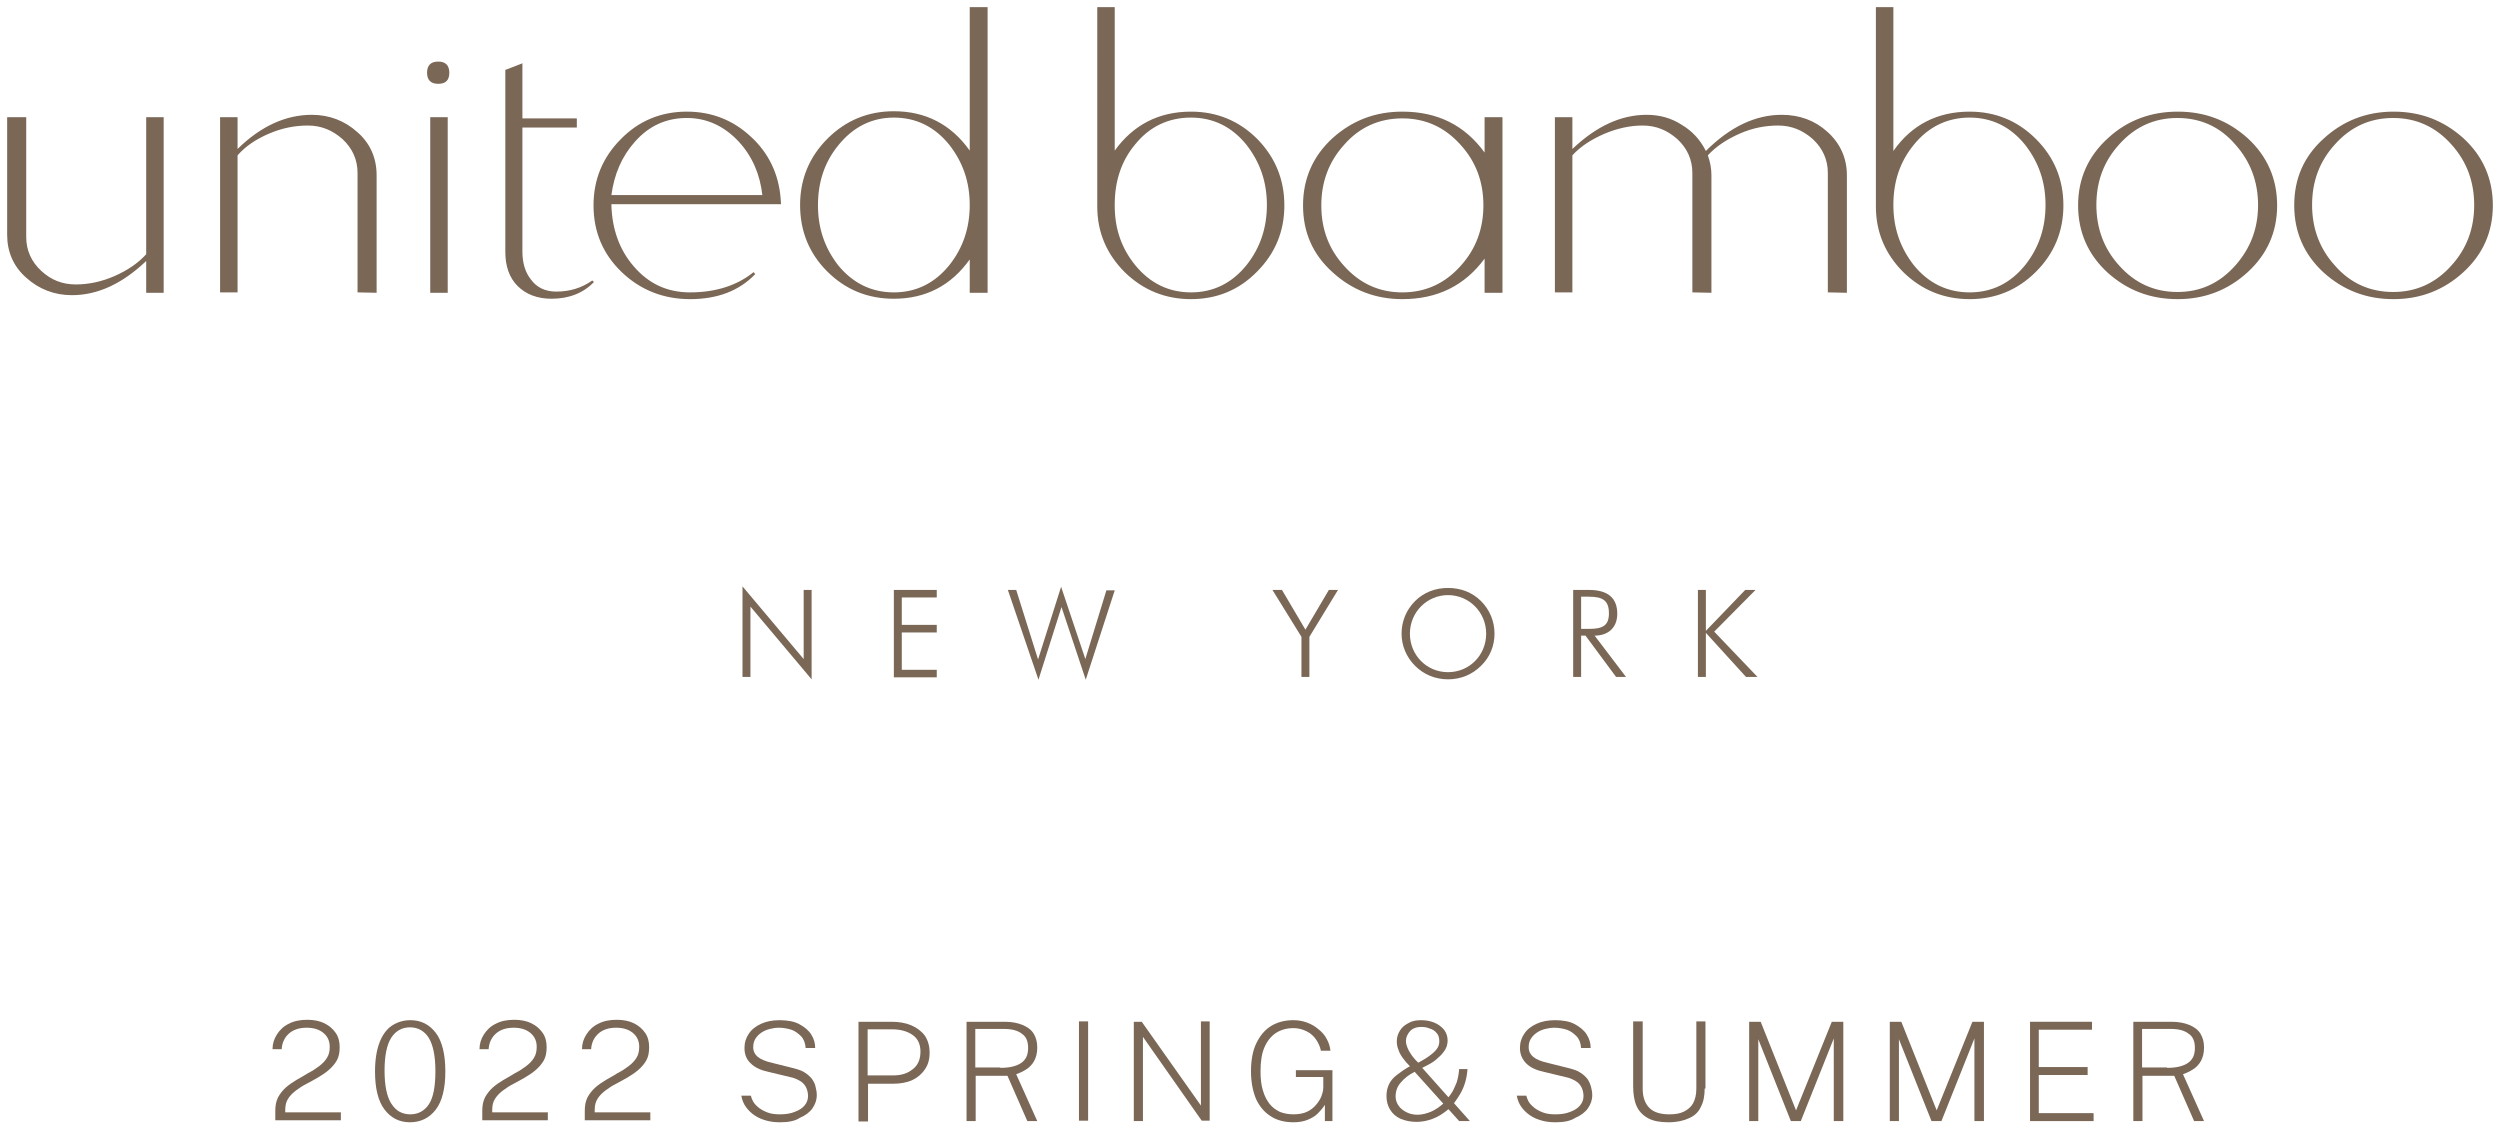 <?xml version="1.0" encoding="utf-8"?>
<!-- Generator: Adobe Illustrator 26.0.1, SVG Export Plug-In . SVG Version: 6.00 Build 0)  -->
<svg version="1.1" id="レイヤー_1" xmlns="http://www.w3.org/2000/svg" xmlns:xlink="http://www.w3.org/1999/xlink" x="0px"
	 y="0px" viewBox="0 0 629.3 284.3" style="enable-background:new 0 0 629.3 284.3;" xml:space="preserve">
<style type="text/css">
	.st0{fill:#7B6756;}
</style>
<g>
	<g>
		<g>
			<path class="st0" d="M69.3,282.2v-1.7v-0.9c0-1.3,0.2-2.4,0.7-3.4c0.5-0.9,1.2-1.8,2-2.5c0.8-0.7,1.7-1.3,2.7-1.9
				c1-0.6,2-1.1,2.9-1.7c1-0.5,1.9-1.1,2.7-1.7c0.8-0.6,1.5-1.3,2-2.1c0.5-0.8,0.7-1.7,0.7-2.8c0-1.4-0.5-2.6-1.6-3.5
				c-1.1-0.9-2.5-1.3-4.2-1.3c-1.9,0-3.4,0.5-4.5,1.5s-1.7,2.3-1.8,3.9h-2.3c0-1.4,0.4-2.6,1.1-3.7c0.7-1.1,1.7-2.1,3-2.7
				c1.3-0.7,2.9-1,4.7-1c1.6,0,3.1,0.3,4.3,0.9c1.2,0.6,2.1,1.4,2.8,2.4c0.7,1,1,2.2,1,3.6c0,1.3-0.2,2.4-0.7,3.3
				c-0.5,0.9-1.2,1.7-2,2.4c-0.8,0.7-1.7,1.3-2.7,1.9c-1,0.6-2,1.1-2.9,1.6c-1,0.5-1.9,1.1-2.7,1.7c-0.8,0.6-1.5,1.3-2,2.1
				c-0.5,0.8-0.7,1.7-0.7,2.8v0.6h14v2H69.3z"/>
			<path class="st0" d="M103.3,256.8c2.7,0,4.8,1.1,6.4,3.2s2.4,5.4,2.4,9.7c0,4.3-0.8,7.5-2.4,9.6c-1.6,2.1-3.8,3.2-6.5,3.2
				c-2.7,0-4.8-1.1-6.4-3.2c-1.6-2.1-2.4-5.3-2.4-9.6c0-2.9,0.4-5.3,1.1-7.2c0.7-1.9,1.8-3.4,3.1-4.3
				C100,257.3,101.5,256.8,103.3,256.8z M103.3,280.5c2,0,3.6-0.9,4.7-2.6s1.6-4.5,1.6-8.3c0-3.9-0.6-6.6-1.7-8.4
				c-1.1-1.7-2.7-2.6-4.7-2.6c-2,0-3.6,0.9-4.7,2.6c-1.1,1.7-1.7,4.5-1.7,8.3c0,3.8,0.6,6.6,1.7,8.3
				C99.7,279.7,101.3,280.5,103.3,280.5z"/>
			<path class="st0" d="M121.4,282.2v-1.7v-0.9c0-1.3,0.2-2.4,0.7-3.4c0.5-0.9,1.2-1.8,2-2.5c0.8-0.7,1.7-1.3,2.7-1.9
				c1-0.6,2-1.1,2.9-1.7c1-0.5,1.9-1.1,2.7-1.7c0.8-0.6,1.5-1.3,2-2.1c0.5-0.8,0.7-1.7,0.7-2.8c0-1.4-0.5-2.6-1.6-3.5
				c-1.1-0.9-2.5-1.3-4.2-1.3c-1.9,0-3.4,0.5-4.5,1.5s-1.7,2.3-1.8,3.9h-2.3c0-1.4,0.4-2.6,1.1-3.7c0.7-1.1,1.7-2.1,3-2.7
				c1.3-0.7,2.9-1,4.7-1c1.6,0,3.1,0.3,4.3,0.9c1.2,0.6,2.1,1.4,2.8,2.4c0.7,1,1,2.2,1,3.6c0,1.3-0.2,2.4-0.7,3.3s-1.2,1.7-2,2.4
				c-0.8,0.7-1.7,1.3-2.7,1.9c-1,0.6-2,1.1-2.9,1.6c-1,0.5-1.9,1.1-2.7,1.7c-0.8,0.6-1.5,1.3-2,2.1c-0.5,0.8-0.7,1.7-0.7,2.8v0.6h14
				v2H121.4z"/>
			<path class="st0" d="M147.2,282.2v-1.7v-0.9c0-1.3,0.2-2.4,0.7-3.4c0.5-0.9,1.2-1.8,2-2.5c0.8-0.7,1.7-1.3,2.7-1.9
				c1-0.6,2-1.1,2.9-1.7c1-0.5,1.9-1.1,2.7-1.7c0.8-0.6,1.5-1.3,2-2.1c0.5-0.8,0.7-1.7,0.7-2.8c0-1.4-0.5-2.6-1.6-3.5
				c-1.1-0.9-2.5-1.3-4.2-1.3c-1.9,0-3.4,0.5-4.5,1.5c-1.1,1-1.7,2.3-1.8,3.9h-2.3c0-1.4,0.4-2.6,1.1-3.7c0.7-1.1,1.7-2.1,3-2.7
				c1.3-0.7,2.9-1,4.7-1c1.6,0,3.1,0.3,4.3,0.9c1.2,0.6,2.1,1.4,2.8,2.4c0.7,1,1,2.2,1,3.6c0,1.3-0.2,2.4-0.7,3.3
				c-0.5,0.9-1.2,1.7-2,2.4c-0.8,0.7-1.7,1.3-2.7,1.9c-1,0.6-2,1.1-2.9,1.6c-1,0.5-1.9,1.1-2.7,1.7c-0.8,0.6-1.5,1.3-2,2.1
				c-0.5,0.8-0.7,1.7-0.7,2.8v0.6h14v2H147.2z"/>
			<path class="st0" d="M196.4,282.5c-1.2,0-2.3-0.1-3.4-0.4c-1.1-0.3-2.1-0.7-3-1.3s-1.6-1.3-2.2-2.1c-0.6-0.8-1-1.8-1.2-2.9h2.4
				c0.3,1.1,0.7,1.9,1.5,2.6c0.7,0.7,1.6,1.2,2.6,1.6c1,0.4,2.1,0.5,3.3,0.5c1.4,0,2.6-0.2,3.6-0.6c1.1-0.4,1.9-0.9,2.5-1.6
				c0.6-0.7,0.9-1.5,0.9-2.4c0-0.8-0.2-1.6-0.5-2.2c-0.3-0.6-0.8-1.2-1.5-1.6c-0.7-0.4-1.5-0.8-2.6-1l-5.4-1.3
				c-1.9-0.4-3.4-1.1-4.4-2.1c-1.1-1-1.6-2.3-1.6-3.9c0-1.4,0.4-2.6,1.1-3.6c0.7-1.1,1.8-1.9,3.1-2.5c1.3-0.6,2.9-0.9,4.6-0.9
				c2,0,3.7,0.3,5,1c1.3,0.7,2.4,1.6,3,2.6c0.7,1.1,1,2.2,1,3.4h-2.4c-0.1-1.3-0.5-2.3-1.2-3c-0.7-0.7-1.5-1.3-2.4-1.6
				c-1-0.3-2-0.5-3.1-0.5c-0.8,0-1.5,0.1-2.3,0.3c-0.8,0.2-1.5,0.5-2.1,0.9c-0.6,0.4-1.1,0.9-1.5,1.5c-0.4,0.6-0.6,1.3-0.6,2.2
				c0,1,0.4,1.8,1.1,2.4c0.7,0.6,2,1.2,3.9,1.6l5.2,1.3c1.1,0.3,2.1,0.6,2.8,1.1c0.8,0.5,1.3,1,1.8,1.6c0.4,0.6,0.8,1.3,0.9,2
				c0.2,0.7,0.3,1.4,0.3,2.1c0,1.2-0.4,2.3-1.1,3.3c-0.7,1-1.8,1.8-3.2,2.4C200.1,282.2,198.4,282.5,196.4,282.5z"/>
			<path class="st0" d="M216.1,282.2v-25h8.4c1.8,0,3.5,0.3,4.9,0.9c1.4,0.6,2.6,1.5,3.4,2.6c0.8,1.2,1.2,2.6,1.2,4.3
				c0,1.7-0.4,3.1-1.2,4.2c-0.8,1.2-1.9,2.1-3.2,2.7s-3,0.9-4.8,0.9h-6.3v9.5H216.1z M218.5,270.7h6.3c2.1,0,3.7-0.5,5-1.6
				c1.3-1,1.9-2.5,1.9-4.4c0-1.9-0.7-3.3-2-4.2c-1.3-0.9-3-1.4-5.2-1.4h-6.1V270.7z"/>
			<path class="st0" d="M261.1,282.2h-2.5l-5-11.4h-8v11.4h-2.3v-25h9.6c1.8,0,3.3,0.3,4.5,0.8c1.2,0.5,2.2,1.2,2.8,2.2
				s0.9,2.1,0.9,3.5c0,1.4-0.3,2.5-0.8,3.4c-0.5,0.9-1.2,1.6-2,2.1c-0.8,0.5-1.6,0.9-2.5,1.2L261.1,282.2z M251.8,268.8
				c2.3,0,4-0.4,5.2-1.2c1.2-0.8,1.8-2,1.8-3.8c0-1.7-0.5-2.9-1.6-3.6c-1-0.8-2.5-1.2-4.5-1.2h-7.2v9.7H251.8z"/>
			<path class="st0" d="M271.6,257.1h2.3v25h-2.3V257.1z"/>
			<path class="st0" d="M302.3,257.1h2.2v25h-2L287.7,261v21.2h-2.3v-25h2l14.9,21.1V257.1z"/>
			<path class="st0" d="M325.6,282.5c-2.2,0-4.2-0.5-5.7-1.5c-1.6-1-2.8-2.4-3.7-4.3c-0.8-1.9-1.3-4.2-1.3-7c0-2.7,0.4-5.1,1.3-7
				c0.9-1.9,2.1-3.4,3.7-4.4c1.6-1,3.5-1.5,5.7-1.5c1.2,0,2.3,0.2,3.4,0.6s2.1,1,2.9,1.7c0.9,0.7,1.6,1.5,2.1,2.5
				c0.5,0.9,0.8,1.9,0.9,2.9h-2.4c-0.2-1-0.6-1.9-1.2-2.8c-0.6-0.9-1.4-1.6-2.4-2.1c-1-0.5-2.1-0.8-3.3-0.8c-1.7,0-3.1,0.4-4.4,1.2
				c-1.2,0.8-2.2,2-2.9,3.6c-0.7,1.6-1,3.6-1,6.1c0,1.9,0.2,3.5,0.6,4.8c0.4,1.4,1,2.5,1.7,3.4c0.7,0.9,1.6,1.5,2.6,2
				c1,0.4,2.2,0.6,3.4,0.6c1.3,0,2.4-0.2,3.3-0.6c0.9-0.4,1.7-1,2.3-1.7c0.6-0.7,1.1-1.4,1.4-2.2c0.3-0.8,0.5-1.5,0.5-2.3l0-2.6
				h-6.9v-1.7l9.2,0v12.8h-1.9v-4.1c-0.5,0.8-1.1,1.5-1.8,2.2c-0.7,0.7-1.6,1.2-2.6,1.6C328.1,282.3,326.9,282.5,325.6,282.5z"/>
			<path class="st0" d="M357.7,256.8c1.2,0,2.3,0.2,3.3,0.6c1,0.4,1.8,1,2.5,1.8c0.6,0.8,0.9,1.7,0.9,2.8c0,0.4-0.1,0.8-0.2,1.3
				c-0.2,0.5-0.4,1-0.9,1.6c-0.4,0.6-1.1,1.2-1.9,1.9c-0.8,0.7-2,1.3-3.4,2l6.6,7.4c0.3-0.3,0.6-0.8,1-1.4c0.4-0.7,0.7-1.5,1.1-2.4
				c0.3-1,0.5-2.1,0.6-3.3h2.1c-0.1,1.3-0.3,2.4-0.6,3.4c-0.3,1-0.7,1.9-1.2,2.8c-0.5,0.8-1,1.6-1.6,2.4l4,4.5h-2.7l-2.7-3
				c-1.3,1.1-2.6,1.9-3.9,2.4c-1.3,0.5-2.7,0.8-4.1,0.8c-1.6,0-2.9-0.3-4.1-0.8c-1.1-0.5-2-1.3-2.6-2.3c-0.6-1-0.9-2.1-0.9-3.4
				c0-1.1,0.2-2,0.6-2.9c0.4-0.9,1.1-1.7,2-2.4c0.9-0.7,2-1.5,3.3-2.2c-0.7-0.7-1.3-1.4-1.8-2.1c-0.5-0.7-0.9-1.4-1.1-2.1
				c-0.3-0.7-0.4-1.4-0.4-2.1c0-1,0.3-1.9,0.8-2.7c0.5-0.8,1.2-1.4,2.2-1.9C355.4,257,356.5,256.8,357.7,256.8z M356.1,269.8
				c-1.4,0.7-2.6,1.6-3.5,2.7c-0.9,1-1.3,2.2-1.3,3.5c0,0.9,0.3,1.7,0.8,2.4c0.5,0.7,1.2,1.2,2,1.6c0.8,0.4,1.7,0.6,2.7,0.6
				c1.2,0,2.3-0.3,3.5-0.8c1.1-0.5,2.1-1.2,3-2L356.1,269.8z M357.8,258.5c-1.3,0-2.3,0.4-2.9,1.1s-1,1.5-1,2.4c0,0.7,0.2,1.3,0.5,2
				c0.3,0.7,0.7,1.2,1,1.7c0.4,0.5,0.7,0.9,1,1.2l0.6,0.6c1.5-0.8,2.6-1.5,3.3-2.1c0.8-0.6,1.3-1.2,1.6-1.7c0.3-0.5,0.4-1.1,0.4-1.6
				c0-0.9-0.2-1.6-0.7-2.1c-0.4-0.5-1-0.9-1.7-1.1C359.2,258.6,358.5,258.5,357.8,258.5z"/>
			<path class="st0" d="M391.6,282.5c-1.2,0-2.3-0.1-3.4-0.4c-1.1-0.3-2.1-0.7-3-1.3c-0.9-0.6-1.6-1.3-2.2-2.1
				c-0.6-0.8-1-1.8-1.2-2.9h2.4c0.3,1.1,0.7,1.9,1.5,2.6c0.7,0.7,1.6,1.2,2.6,1.6c1,0.4,2.1,0.5,3.3,0.5c1.4,0,2.6-0.2,3.6-0.6
				c1.1-0.4,1.9-0.9,2.5-1.6c0.6-0.7,0.9-1.5,0.9-2.4c0-0.8-0.2-1.6-0.5-2.2c-0.3-0.6-0.8-1.2-1.5-1.6c-0.7-0.4-1.5-0.8-2.6-1
				l-5.4-1.3c-1.9-0.4-3.4-1.1-4.4-2.1s-1.6-2.3-1.6-3.9c0-1.4,0.4-2.6,1.1-3.6c0.7-1.1,1.8-1.9,3.1-2.5c1.3-0.6,2.9-0.9,4.6-0.9
				c2,0,3.7,0.3,5,1c1.3,0.7,2.4,1.6,3,2.6c0.7,1.1,1,2.2,1,3.4h-2.4c-0.1-1.3-0.5-2.3-1.2-3c-0.7-0.7-1.5-1.3-2.4-1.6
				c-1-0.3-2-0.5-3.1-0.5c-0.8,0-1.5,0.1-2.3,0.3c-0.8,0.2-1.5,0.5-2.1,0.9c-0.6,0.4-1.1,0.9-1.5,1.5c-0.4,0.6-0.6,1.3-0.6,2.2
				c0,1,0.4,1.8,1.1,2.4s2,1.2,3.9,1.6l5.2,1.3c1.1,0.3,2.1,0.6,2.8,1.1c0.8,0.5,1.3,1,1.8,1.6c0.4,0.6,0.7,1.3,0.9,2
				c0.2,0.7,0.3,1.4,0.3,2.1c0,1.2-0.4,2.3-1.1,3.3c-0.7,1-1.8,1.8-3.2,2.4C395.3,282.2,393.6,282.5,391.6,282.5z"/>
			<path class="st0" d="M429.1,274c0,1.9-0.3,3.4-1,4.7c-0.6,1.3-1.6,2.2-3,2.8c-1.3,0.6-3,1-5.1,1c-2.1,0-3.8-0.3-5.1-1
				c-1.3-0.7-2.3-1.7-2.9-3c-0.6-1.3-0.9-3-0.9-5v-16.4h2.4v17c0,2.1,0.6,3.7,1.7,4.8c1.1,1.1,2.8,1.6,5,1.6c1.5,0,2.7-0.2,3.7-0.7
				s1.8-1.2,2.3-2.1c0.5-1,0.8-2.1,0.8-3.6v-17h2.3V274z"/>
			<path class="st0" d="M440.3,282.2v-25h2.9l8.9,22.3l9-22.3h2.9v25h-2.4v-20.8l-8.3,20.8h-2.5l-8.2-20.6v20.6H440.3z"/>
			<path class="st0" d="M475.7,282.2v-25h2.9l8.9,22.3l9-22.3h2.9v25h-2.4v-20.8l-8.3,20.8h-2.5l-8.2-20.6v20.6H475.7z"/>
			<path class="st0" d="M511,282.2v-25h15.6v2h-13.4v9.4h12.3v2h-12.3v9.6l13.8,0v2H511z"/>
			<path class="st0" d="M554.8,282.2h-2.5l-5-11.4h-8v11.4H537v-25h9.6c1.8,0,3.3,0.3,4.5,0.8c1.2,0.5,2.2,1.2,2.8,2.2
				s0.9,2.1,0.9,3.5c0,1.4-0.3,2.5-0.8,3.4c-0.5,0.9-1.2,1.6-2,2.1c-0.8,0.5-1.6,0.9-2.5,1.2L554.8,282.2z M545.5,268.8
				c2.3,0,4-0.4,5.2-1.2c1.2-0.8,1.8-2,1.8-3.8c0-1.7-0.5-2.9-1.6-3.6c-1-0.8-2.5-1.2-4.5-1.2h-7.2v9.7H545.5z"/>
		</g>
	</g>
	<g>
		<g>
			<path class="st0" d="M36.8,29.5h4.4v44.2h-4.4v-8c-6.1,5.8-12.3,8.6-18.7,8.6c-4.4,0-8.3-1.5-11.5-4.4c-3.2-2.8-4.8-6.5-4.8-10.8
				V29.5h4.8v30.2c0,3.3,1.3,6.2,3.8,8.5c2.5,2.3,5.3,3.4,8.7,3.4c3.2,0,6.5-0.7,9.7-2.1s5.9-3.2,8-5.5V29.5z M78.5,28.9
				c4.4,0,8.3,1.5,11.5,4.4c3.2,2.8,4.8,6.5,4.8,10.8v29.6L90,73.6V43.5c0-3.3-1.3-6.2-3.8-8.5c-2.5-2.2-5.3-3.4-8.7-3.4
				c-3.2,0-6.4,0.6-9.7,2c-3.3,1.4-6,3.2-8,5.5v34.5h-4.4V29.5h4.4v8C65.7,31.7,72,28.9,78.5,28.9z M113.1,18.3
				c0-1.8-0.9-2.8-2.8-2.8c-1.8,0-2.8,0.9-2.8,2.8c0,1.8,0.9,2.8,2.8,2.8C112.2,21.1,113.1,20.2,113.1,18.3z M108.3,73.7V29.5h4.4
				v44.2H108.3z M131.6,15.9l-4.4,1.7v45.8c0,3.6,1,6.5,3.1,8.6c2.1,2.1,5,3.2,8.5,3.2c4.4,0,8-1.4,10.7-4.2l-0.4-0.4
				c-2.7,1.9-5.7,2.8-9.1,2.8c-2.7,0-4.9-1-6.4-3.1c-1.4-1.8-2.1-4.1-2.1-7V32.1h13.7v-2.3h-13.7V15.9z M196.5,49.9
				c0,0.6,0.1,1,0.1,1.5h-42.7c0,0.1,0,0.2,0,0.3c0.2,6,2,11.1,5.5,15.2c3.8,4.5,8.5,6.7,14.3,6.7c6.4,0,11.8-1.7,16-5.1l0.4,0.5
				c-4,4.2-9.5,6.3-16.4,6.3c-6.7,0-12.5-2.3-17.2-6.8c-4.7-4.5-7.1-10.1-7.1-16.8c0-6.5,2.3-12.1,6.9-16.7
				c4.5-4.6,10.1-6.9,16.6-6.9c6.2,0,11.6,2.1,16.1,6.3C193.5,38.5,196,43.8,196.5,49.9z M153.9,49.1h38c-0.6-5.2-2.5-9.7-5.9-13.4
				c-3.6-3.9-8-6-13.1-6c-5.1,0-9.5,1.9-13.1,6C156.5,39.4,154.6,43.9,153.9,49.1z M244.1,1.8h4.5v71.9h-4.5v-8.4
				c-4.7,6.6-11.1,9.9-19.1,9.9c-6.6,0-12.2-2.3-16.8-6.9c-4.5-4.5-6.8-10.1-6.8-16.7c0-6.5,2.3-12.1,6.9-16.7
				c4.6-4.6,10.2-6.9,16.7-6.9c8,0,14.4,3.3,19.1,9.9V1.8z M225,73.6c5.6,0,10.3-2.3,14-6.9c3.4-4.3,5.1-9.3,5.1-15.1
				c0-5.8-1.7-10.7-5.1-15.1c-3.7-4.6-8.4-6.9-14-6.9S214.7,32,211,36.6c-3.5,4.3-5.1,9.3-5.1,15.1c0,5.8,1.7,10.7,5.1,15.1
				C214.7,71.3,219.4,73.6,225,73.6z M299.8,28.1c6.5,0,12.1,2.3,16.7,6.9c4.5,4.6,6.8,10.2,6.8,16.7c0,6.5-2.3,12.1-6.9,16.7
				c-4.5,4.6-10.1,6.9-16.6,6.9c-6.5,0-12.1-2.3-16.7-6.8c-4.5-4.5-6.9-10-6.9-16.5V1.8h4.4v36.1C285.3,31.4,291.7,28.1,299.8,28.1z
				 M299.8,73.6c5.6,0,10.3-2.3,14-6.9c3.4-4.3,5.1-9.3,5.1-15.1c0-5.8-1.7-10.7-5.1-15.1c-3.7-4.6-8.4-6.9-14-6.9
				s-10.4,2.2-14.1,6.8c-3.5,4.2-5.1,9.3-5.1,15.1v0.3c0,5.8,1.7,10.7,5.2,15C289.5,71.3,294.2,73.6,299.8,73.6z M373.7,29.5h4.5
				v44.2h-4.5v-8.6c-5,6.8-11.9,10.2-20.7,10.2c-6.8,0-12.7-2.3-17.6-6.8c-5-4.5-7.4-10.1-7.4-16.8s2.5-12.4,7.4-16.9
				c5-4.5,10.8-6.7,17.6-6.7c8.8,0,15.7,3.4,20.7,10.3V29.5z M353,73.6c5.8,0,10.7-2.2,14.7-6.7c3.8-4.2,5.7-9.3,5.7-15.2
				c0-6-1.9-11-5.7-15.2c-4-4.5-8.9-6.7-14.7-6.7c-5.8,0-10.8,2.2-14.7,6.7c-3.8,4.2-5.7,9.3-5.7,15.2c0,6,1.9,11,5.7,15.2
				C342.3,71.4,347.2,73.6,353,73.6z M448.5,28.9c4.4,0,8.3,1.4,11.4,4.2c3.3,2.9,5,6.7,5,11v29.6l-4.8-0.1V43.5
				c0-3.3-1.3-6.2-3.8-8.5c-2.5-2.2-5.3-3.4-8.7-3.4c-3.2,0-6.4,0.6-9.6,2c-3.2,1.4-6,3.2-8.1,5.5c0.6,1.7,0.9,3.3,0.9,5v29.6
				l-4.8-0.1V43.5c0-3.3-1.3-6.2-3.8-8.5c-2.5-2.2-5.3-3.4-8.7-3.4c-3.2,0-6.4,0.7-9.7,2.1c-3.2,1.4-5.9,3.1-8,5.4v34.5h-4.4V29.5
				h4.4v8c6.1-5.8,12.3-8.6,18.7-8.6c3.2,0,6.2,0.8,8.8,2.5c2.7,1.6,4.7,3.8,6.1,6.6C435.5,31.9,441.9,28.9,448.5,28.9z M495.8,28.1
				c6.5,0,12.1,2.3,16.7,6.9c4.6,4.6,6.9,10.2,6.9,16.7c0,6.5-2.3,12.1-6.9,16.7c-4.6,4.6-10.2,6.9-16.7,6.9
				c-6.5,0-12.1-2.3-16.7-6.8c-4.5-4.5-6.9-10-6.9-16.5v-0.2v-50h4.4V38C481.2,31.4,487.7,28.1,495.8,28.1z M495.8,73.6
				c5.6,0,10.3-2.3,14-6.9c3.4-4.3,5.1-9.3,5.1-15.1c0-5.8-1.7-10.7-5.1-15.1c-3.7-4.6-8.4-6.9-14-6.9c-5.6,0-10.4,2.3-14.1,6.9
				c-3.5,4.3-5.1,9.3-5.1,15.1c0,5.8,1.7,10.7,5.1,15.1C485.4,71.3,490.2,73.6,495.8,73.6z M573.2,51.7c0-6.7-2.5-12.4-7.4-16.9
				c-5-4.5-10.8-6.7-17.6-6.7s-12.7,2.2-17.5,6.6c-5.1,4.6-7.6,10.3-7.6,17s2.5,12.4,7.4,16.9c5,4.5,10.8,6.7,17.7,6.7
				c6.8,0,12.7-2.3,17.6-6.8C570.7,64,573.2,58.4,573.2,51.7z M548.1,29.7c5.8,0,10.7,2.2,14.5,6.6c3.9,4.3,5.8,9.5,5.8,15.3
				c0,5.9-1.9,10.9-5.7,15.2c-4,4.5-8.8,6.7-14.6,6.7c-5.8,0-10.7-2.2-14.7-6.7c-3.8-4.2-5.7-9.3-5.7-15.2c0-6,1.9-11,5.7-15.2
				C537.4,31.9,542.3,29.7,548.1,29.7z M627.5,51.7c0-6.7-2.5-12.4-7.4-16.9c-5-4.5-10.8-6.7-17.6-6.7c-6.8,0-12.7,2.3-17.6,6.8
				c-5,4.5-7.4,10.1-7.4,16.8s2.5,12.4,7.4,16.9c5,4.5,10.8,6.7,17.6,6.7c6.8,0,12.7-2.3,17.6-6.8C625,64,627.5,58.4,627.5,51.7z
				 M602.4,29.7c5.8,0,10.7,2.2,14.7,6.7c3.8,4.2,5.7,9.3,5.7,15.2c0,6-1.9,11-5.7,15.2c-4,4.5-8.9,6.7-14.7,6.7
				c-5.8,0-10.8-2.2-14.7-6.7c-3.8-4.2-5.7-9.3-5.7-15.2c0-6,1.9-11,5.7-15.2C591.7,31.9,596.6,29.7,602.4,29.7z"/>
		</g>
		<g>
			<path class="st0" d="M186.9,147.6l15.4,18.3v-17.4h2V171l-15.4-18.3v17.7h-2V147.6z"/>
			<path class="st0" d="M225,148.5h10.8v1.9H227v6.9h8.8v1.9H227v9.4h8.8v1.9H225V148.5z"/>
			<path class="st0" d="M253.7,148.5h2.1l5.5,17.5l5.8-18.3l6.1,18.2l5.3-17.3h2.1l-7.3,22.5l-6.1-18.3l-5.8,18.3L253.7,148.5z"/>
			<path class="st0" d="M327.6,160.3l-7.3-11.8h2.4l5.9,10l5.9-10h2.3l-7.2,11.8v10.1h-2V160.3z"/>
			<path class="st0" d="M372.8,167.6c-2.2,2.2-5.1,3.4-8.3,3.4c-3.2,0-6.1-1.2-8.3-3.4c-2.2-2.2-3.4-5.1-3.4-8.1
				c0-3.1,1.2-6,3.4-8.2c2.2-2.2,5.1-3.3,8.3-3.3c3.2,0,6.1,1.1,8.3,3.3c2.2,2.2,3.4,5.1,3.4,8.2C376.2,162.6,375,165.5,372.8,167.6
				z M374.1,159.5c0-5.4-4.3-9.7-9.6-9.7c-5.3,0-9.6,4.3-9.6,9.7c0,5.4,4.2,9.7,9.6,9.7S374.1,164.9,374.1,159.5z"/>
			<path class="st0" d="M406.8,170.4l-7.7-10.4H398v10.4h-2v-21.9h4c4.7,0,7.1,2,7.1,6c0,3.4-2.2,5.5-5.7,5.5l7.9,10.4H406.8z
				 M398,158.3h2c3.4,0,5-0.8,5-3.9c0-3.2-1.5-4.2-5-4.2h-2V158.3z"/>
			<path class="st0" d="M427.4,148.5h2v10.3l9.9-10.3h2.6L431.5,159l10.9,11.4h-2.9l-10.1-11.1v11.1h-2V148.5z"/>
		</g>
	</g>
</g>
</svg>
